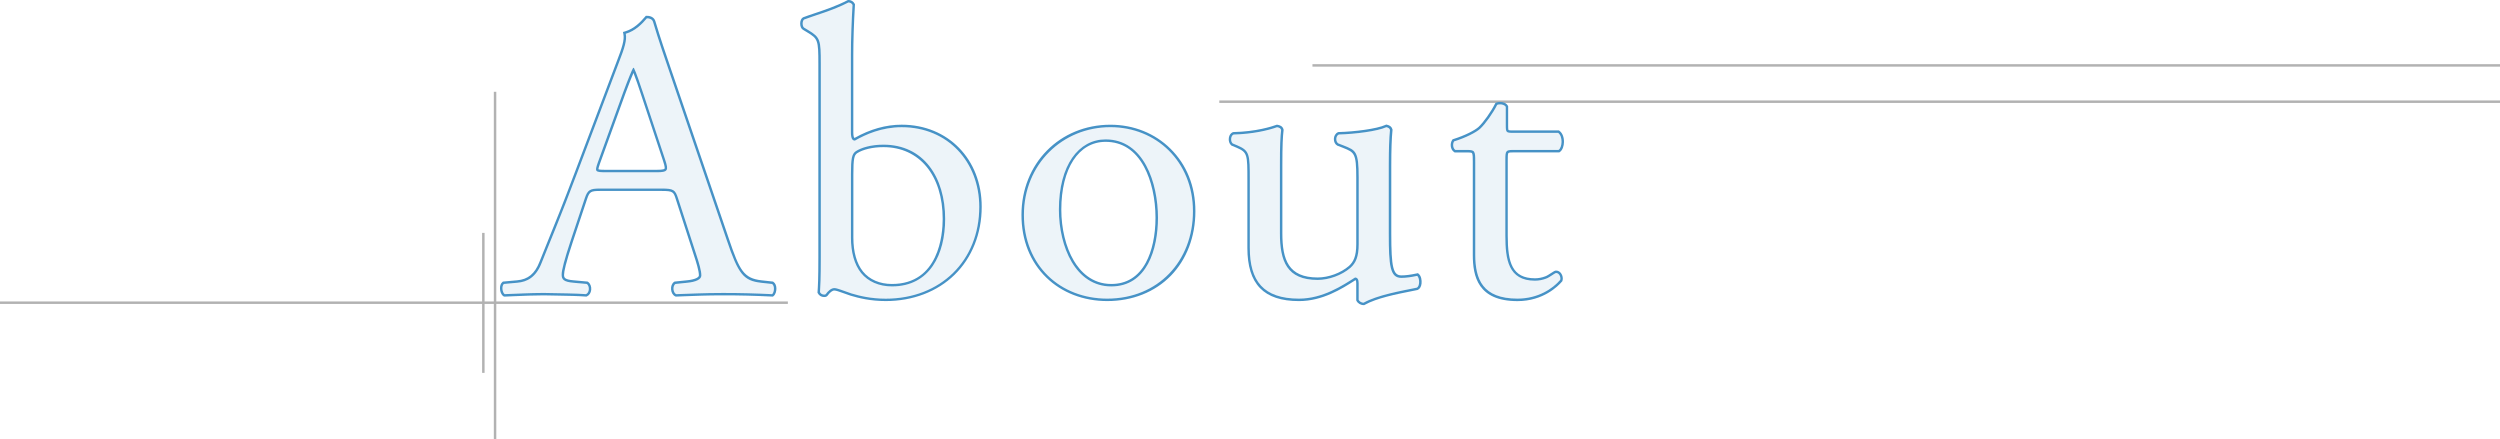 <?xml version="1.0" encoding="UTF-8"?><svg id="_レイヤー_2" xmlns="http://www.w3.org/2000/svg" viewBox="0 0 1010.93 177.58"><defs><style>.cls-1{fill:#4692c6;}.cls-2{fill:none;stroke:#b2b2b2;stroke-miterlimit:10;}.cls-3{opacity:.1;}</style></defs><g id="design_line"><g id="group"><line class="cls-2" y1="122.4" x2="318.59" y2="122.4"/><line class="cls-2" x1="493.05" y1="41.12" x2="1010.93" y2="41.12"/><line class="cls-2" x1="530.72" y1="26.45" x2="1010.93" y2="26.45"/><line class="cls-2" x1="200.19" y1="37.12" x2="200.19" y2="177.58"/><line class="cls-2" x1="195.45" y1="94.17" x2="195.45" y2="150.78"/></g></g><g id="about-in"><g id="group-2" class="cls-3"><g id="letter01"><path class="cls-1" d="m274.26,80.35c-1.15-3.61-1.81-4.11-6.74-4.11h-24.81c-4.11,0-5.09.49-6.24,3.94l-5.75,17.25c-2.46,7.39-3.61,11.83-3.61,13.63,0,1.97.82,2.96,4.76,3.29l5.42.49c1.15.82,1.15,3.45-.33,4.11-4.27-.33-9.36-.33-17.08-.49-5.42,0-11.33.33-15.77.49-.99-.66-1.31-3.29-.33-4.11l5.42-.49c3.94-.33,7.56-2.14,9.86-8.05,2.96-7.56,7.56-18.23,14.46-36.63l16.76-44.35c2.3-5.91,3.29-9.04,2.79-11.66,3.94-1.15,6.74-4.11,8.54-6.24.99,0,2.14.33,2.46,1.48,2.14,7.23,4.76,14.79,7.23,22.01l22.51,66.04c4.76,14.13,6.9,16.59,13.96,17.41l4.44.49c1.15.82.82,3.45,0,4.11-6.74-.33-12.48-.49-19.88-.49-7.89,0-14.13.33-18.89.49-1.31-.66-1.48-3.29-.33-4.11l4.76-.49c3.45-.33,5.75-1.31,5.75-2.96,0-1.81-.82-4.76-2.14-8.71l-7.23-22.34Zm-32.53-14.62c-1.31,3.78-1.15,3.94,3.45,3.94h20.21c4.76,0,5.09-.66,3.61-5.09l-8.87-26.78c-1.31-3.94-2.79-8.38-3.78-10.35h-.33c-.49.82-2.14,4.76-3.94,9.69l-10.35,28.58Z"/></g><g id="letter02"><path class="cls-1" d="m331.92,25.81c0-9.69-.16-10.68-5.09-13.64l-1.64-.99c-.82-.49-.82-2.79,0-3.29,3.78-1.48,11.66-3.61,17.91-6.9.66,0,1.31.33,1.64.99-.33,5.75-.66,13.14-.66,20.37v31.05c0,2.79.66,3.45,1.64,3.45,4.27-2.46,10.84-5.42,18.89-5.42,18.73,0,31.38,14.13,31.38,32.2,0,21.85-15.77,37.13-37.78,37.13-6.08,0-10.68-1.15-13.96-2.14-3.45-1.15-5.59-2.14-6.9-2.14s-2.63,1.31-3.45,2.46c-.16.16-.33.16-.66.16-.66,0-1.31-.33-1.64-.99.16-2.3.33-5.42.33-13.96V25.81Zm12.16,70.31c0,5.75,1.31,10.84,4.11,14.29,2.79,3.45,7.23,5.42,12.48,5.42,15.44,0,21.52-13.14,21.52-27.27,0-16.92-8.71-30.06-24.97-30.06-4.93,0-8.87,1.15-11.17,2.63-1.64,1.15-1.97,2.96-1.97,9.36v25.63Z"/></g><g id="letter03"><path class="cls-1" d="m482.39,85.44c0,20.53-14.13,35.32-34.66,35.32-18.89,0-33.68-13.31-33.68-33.84s15.61-35.48,34.99-35.48,33.35,13.8,33.35,34Zm-35.32-29.08c-10.84,0-18.89,10.35-18.89,28.42,0,14.95,6.74,31.05,21.19,31.05s18.89-15.11,18.89-27.76c0-13.96-5.59-31.71-21.19-31.71Z"/></g><g id="letter04"><path class="cls-1" d="m517.54,94.31c0,11.33,2.79,18.89,15.28,18.89,4.44,0,9.69-1.81,13.31-4.93,2.14-1.97,3.29-4.43,3.29-9.53v-26.94c0-10.68-1.15-11.01-6.08-12.98l-2.14-.82c-1.15-.66-1.15-2.96.16-3.61,6.57-.17,15.61-1.31,19.22-2.96.82.16,1.31.49,1.48,1.15-.33,3.12-.49,8.21-.49,14.29v27.6c0,12.98.49,17.91,5.09,17.91,1.97,0,4.11-.33,6.41-.82.99.82,1.15,4.11-.16,4.76-6.41,1.31-15.93,2.96-21.52,6.08-.82,0-1.64-.49-1.97-1.15v-6.74c0-1.48-.49-2.3-1.48-2.3-4.93,3.12-12.98,8.54-22.67,8.54-14.46,0-19.88-7.23-19.88-20.53v-27.43c0-10.35,0-11.83-4.93-13.96l-1.97-.82c-.99-.82-.82-3.12.33-3.61,7.56-.17,13.96-1.64,17.58-2.96.99.16,1.48.49,1.64,1.15-.33,2.79-.49,6.24-.49,14.29v27.43Z"/></g><g id="letter05"><path class="cls-1" d="m611.67,60.63c-2.79,0-2.96.49-2.96,3.94v30.72c0,9.53,1.15,18.23,11.99,18.23,1.64,0,3.12-.33,4.44-.82,1.48-.49,3.61-2.3,4.11-2.3,1.31,0,1.97,1.81,1.64,2.79-2.96,3.45-8.87,7.56-17.25,7.56-14.13,0-17.08-7.88-17.08-17.74v-37.62c0-4.44-.16-4.76-3.45-4.76h-4.6c-.99-.66-1.15-2.46-.49-3.45,4.76-1.48,8.87-3.61,10.51-5.09,2.14-1.97,5.26-6.41,6.9-9.69.82-.33,2.79-.33,3.45.82v7.39c0,2.96.16,3.12,2.96,3.12h18.23c1.97,1.48,1.64,5.91.16,6.9h-18.56Z"/></g></g></g><g id="about-out"><g id="group-3"><g id="line01"><path class="cls-1" d="m261.61,7.41c.99,0,2.14.33,2.46,1.48,2.14,7.23,4.76,14.79,7.23,22.01l22.51,66.04c4.76,14.13,6.9,16.59,13.96,17.41l4.44.49c1.15.82.82,3.45,0,4.11-6.74-.33-12.48-.49-19.88-.49-7.89,0-14.13.33-18.89.49-1.31-.66-1.48-3.29-.33-4.11l4.76-.49c3.45-.33,5.75-1.31,5.75-2.96,0-1.81-.82-4.76-2.14-8.71l-7.23-22.34c-1.15-3.61-1.81-4.11-6.74-4.11h-24.81c-4.11,0-5.09.49-6.24,3.94l-5.75,17.25c-2.46,7.39-3.61,11.83-3.61,13.63,0,1.97.82,2.96,4.76,3.29l5.42.49c1.15.82,1.15,3.45-.33,4.11-4.27-.33-9.36-.33-17.08-.49-5.42,0-11.33.33-15.77.49-.99-.66-1.31-3.29-.33-4.11l5.42-.49c3.94-.33,7.56-2.14,9.86-8.05,2.96-7.56,7.56-18.23,14.46-36.63l16.76-44.35c2.3-5.91,3.29-9.04,2.79-11.66,3.94-1.15,6.74-4.11,8.54-6.24m-16.43,62.26h20.21c4.76,0,5.09-.66,3.61-5.09l-8.87-26.78c-1.31-3.94-2.79-8.38-3.78-10.35h-.33c-.49.82-2.14,4.76-3.94,9.69l-10.35,28.58c-1.31,3.78-1.15,3.94,3.45,3.94m16.43-63.26h-.46l-.3.35c-1.87,2.21-4.48,4.88-8.06,5.93l-.87.25.17.89c.44,2.35-.49,5.33-2.74,11.12l-16.76,44.36c-4.77,12.72-8.5,21.9-11.23,28.6-1.24,3.05-2.31,5.69-3.23,8.02-1.85,4.77-4.63,7.05-9.01,7.42l-5.43.49-.31.03-.24.2c-.67.55-1.01,1.56-.95,2.75.05,1.03.44,2.35,1.36,2.96l.27.18h.32c1.09-.05,2.27-.1,3.51-.16,3.82-.16,8.15-.35,12.22-.35,1.96.04,3.77.07,5.44.1,4.89.08,8.42.15,11.57.39l.25.02.23-.1c.96-.43,1.6-1.41,1.73-2.64.13-1.32-.35-2.57-1.22-3.2l-.22-.16-.27-.02-5.42-.49c-3.85-.32-3.85-1.19-3.85-2.29,0-1.2.62-4.48,3.56-13.32l5.75-17.25c.98-2.95,1.48-3.26,5.29-3.26h24.81c4.7,0,4.82.39,5.78,3.41l7.23,22.35c1.03,3.1,2.09,6.51,2.09,8.4,0,.75-1.5,1.64-4.84,1.96l-4.77.49-.26.03-.22.15c-.82.59-1.27,1.75-1.17,3.03.1,1.29.71,2.33,1.64,2.79l.23.11h.25c1.01-.04,2.08-.09,3.22-.13,4.2-.17,9.44-.37,15.64-.37,6.93,0,12.68.14,19.83.49l.38.02.3-.24c.81-.65,1.15-2.04,1.12-3.12-.03-1.15-.44-2.07-1.16-2.58l-.21-.15-.26-.03-4.44-.49c-7.07-.82-8.8-3.91-13.13-16.74l-22.51-66.04-.9-2.62c-2.19-6.4-4.45-13.01-6.32-19.35-.39-1.37-1.67-2.2-3.42-2.2h0Zm-19.59,62.06c-.04-.41.41-1.7.66-2.41l10.35-28.57c1.29-3.51,2.42-6.32,3.14-7.98.9,2.24,2.01,5.58,3.02,8.62l8.87,26.77c.26.79.97,2.9.66,3.33-.32.44-2.58.44-3.32.44h-20.21c-1.04,0-2.74,0-3.16-.21h0Z"/></g><g id="line02"><path class="cls-1" d="m343.09,1c.66,0,1.31.33,1.64.99-.33,5.75-.66,13.14-.66,20.37v31.05c0,2.79.66,3.45,1.64,3.45,4.27-2.46,10.84-5.42,18.89-5.42,18.73,0,31.38,14.13,31.38,32.2,0,21.85-15.77,37.13-37.78,37.13-6.08,0-10.68-1.15-13.96-2.14-3.45-1.15-5.59-2.14-6.9-2.14s-2.63,1.31-3.45,2.46c-.16.16-.33.16-.66.16-.66,0-1.31-.33-1.64-.99.16-2.3.33-5.42.33-13.96V25.81c0-9.69-.16-10.68-5.09-13.64l-1.64-.99c-.82-.49-.82-2.79,0-3.29,3.78-1.48,11.66-3.61,17.91-6.9m17.58,114.83c15.44,0,21.52-13.14,21.52-27.27,0-16.92-8.71-30.06-24.97-30.06-4.93,0-8.87,1.15-11.17,2.63-1.64,1.15-1.97,2.96-1.97,9.36v25.63c0,5.75,1.31,10.84,4.11,14.29,2.79,3.45,7.23,5.42,12.48,5.42M343.09,0h-.25l-.22.12c-4.32,2.27-9.38,3.97-13.46,5.33-1.72.58-3.2,1.07-4.35,1.52l-.08.03-.07.04c-.69.41-1.1,1.35-1.1,2.5s.41,2.09,1.1,2.5l1.64.99c4.43,2.66,4.61,3.14,4.61,12.78v78.36c0,8.6-.17,11.68-.33,13.89l-.02.27.12.25c.47.95,1.45,1.54,2.54,1.54.4,0,.91,0,1.36-.46l.06-.06.05-.07c.89-1.24,1.92-2.05,2.64-2.05s2.04.47,3.7,1.07c.84.3,1.79.65,2.88,1.01,3.41,1.02,8.08,2.19,14.28,2.19,10.93,0,20.82-3.78,27.85-10.66,7.05-6.9,10.94-16.66,10.94-27.47,0-19.24-13.62-33.2-32.38-33.2-6.37,0-12.78,1.81-19.07,5.37-.31-.21-.47-1.01-.47-2.4v-31.05c0-5.87.22-12.7.66-20.31l.02-.27-.12-.24c-.47-.95-1.45-1.54-2.54-1.54h0Zm17.58,114.83c-4.91,0-9.07-1.79-11.71-5.05-2.54-3.14-3.88-7.86-3.88-13.66v-25.63c0-6.43.37-7.72,1.54-8.54,2.37-1.52,6.35-2.45,10.6-2.45,14.56,0,23.97,11.41,23.97,29.06,0,6.16-1.48,26.27-20.52,26.27h0Z"/></g><g id="line03"><path class="cls-1" d="m449.04,51.43c18.4,0,33.35,13.8,33.35,34s-14.13,35.32-34.66,35.32c-18.89,0-33.68-13.31-33.68-33.84s15.61-35.48,34.99-35.48m.33,64.4c14.46,0,18.89-15.11,18.89-27.76,0-13.96-5.59-31.71-21.19-31.71-10.84,0-18.89,10.35-18.89,28.42,0,14.95,6.74,31.05,21.19,31.05m-.33-65.4c-20.52,0-35.99,15.68-35.99,36.48,0,10.18,3.48,18.94,10.06,25.34,6.3,6.13,15.04,9.5,24.62,9.5,10.16,0,19.3-3.64,25.75-10.26,6.39-6.57,9.91-15.82,9.91-26.06s-3.58-18.86-10.07-25.29c-6.33-6.26-14.95-9.71-24.28-9.71h0Zm.33,64.4c-7.91,0-12.61-5.13-15.16-9.43-3.2-5.4-5.04-12.92-5.04-20.62,0-16.66,7.02-27.42,17.89-27.42,6.7,0,11.94,3.4,15.57,10.09,2.94,5.43,4.62,12.94,4.62,20.61,0,7.08-1.39,13.52-3.9,18.15-3.11,5.72-7.82,8.62-13.99,8.62h0Z"/></g><g id="line04"><path class="cls-1" d="m560.58,51.43c.82.16,1.31.49,1.48,1.15-.33,3.12-.49,8.21-.49,14.29v27.6c0,12.98.49,17.91,5.09,17.91,1.97,0,4.11-.33,6.41-.82.99.82,1.15,4.11-.16,4.76-6.41,1.31-15.93,2.96-21.52,6.08-.82,0-1.64-.49-1.97-1.15v-6.74c0-1.48-.49-2.3-1.48-2.3-4.93,3.12-12.98,8.54-22.67,8.54-14.46,0-19.88-7.23-19.88-20.53v-27.43c0-10.35,0-11.83-4.93-13.96l-1.97-.82c-.99-.82-.82-3.12.33-3.61,7.56-.17,13.96-1.64,17.58-2.96.99.16,1.48.49,1.64,1.15-.33,2.79-.49,6.24-.49,14.29v27.43c0,11.33,2.79,18.89,15.28,18.89,4.44,0,9.69-1.81,13.31-4.93,2.14-1.97,3.29-4.43,3.29-9.53v-26.94c0-10.68-1.15-11.01-6.08-12.98l-2.14-.82c-1.15-.66-1.15-2.96.16-3.61,6.57-.17,15.61-1.31,19.22-2.96m-.12-1.04l-.29.13c-3.44,1.57-12.46,2.71-18.83,2.87h-.22s-.2.11-.2.11c-.93.46-1.53,1.49-1.56,2.67-.03,1.17.48,2.21,1.35,2.7l.07.04.07.03,2.14.82.16.07c4.47,1.79,5.27,2.11,5.27,11.98v26.94c0,5.03-1.18,7.15-2.96,8.79-3.27,2.82-8.24,4.66-12.63,4.66-11.85,0-14.28-7.15-14.28-17.89v-27.43c0-8.37.19-11.63.49-14.18l.02-.18-.04-.18c-.35-1.39-1.56-1.75-2.45-1.89l-.26-.04-.25.09c-1.73.63-8.08,2.7-17.26,2.9h-.19s-.18.08-.18.08c-.81.35-1.38,1.19-1.54,2.27-.18,1.21.2,2.39.96,3.03l.12.1.14.06,1.97.82c4.31,1.87,4.31,2.71,4.31,13.04v27.43c0,14.69,6.63,21.53,20.88,21.53,9.53,0,17.34-4.97,22.5-8.25l.35-.23c.24.19.29.75.29,1.23v6.97l.11.21c.5,1,1.68,1.7,2.87,1.7h.26l.23-.13c4.8-2.68,12.62-4.25,18.9-5.5.81-.16,1.6-.32,2.34-.47l.13-.03.12-.06c.8-.4,1.32-1.3,1.46-2.53.15-1.31-.13-3.09-1.1-3.9l-.37-.31-.48.1c-2.55.55-4.52.8-6.2.8-3.33,0-4.09-3.16-4.09-16.91v-27.6c0-6.17.17-11.2.49-14.19l.02-.18-.04-.17c-.25-1-1.01-1.64-2.25-1.89l-.32-.06h0Z"/></g><g id="line05"><path class="cls-1" d="m606.6,42.21c.86,0,1.85.26,2.28,1.01v7.39c0,2.96.16,3.12,2.96,3.12h18.23c1.97,1.48,1.64,5.91.16,6.9h-18.56c-2.79,0-2.96.49-2.96,3.94v30.72c0,9.53,1.15,18.23,11.99,18.23,1.64,0,3.12-.33,4.44-.82,1.48-.49,3.61-2.3,4.11-2.3,1.31,0,1.97,1.81,1.64,2.79-2.96,3.45-8.87,7.56-17.25,7.56-14.13,0-17.08-7.88-17.08-17.74v-37.62c0-4.44-.16-4.76-3.45-4.76h-4.6c-.99-.66-1.15-2.46-.49-3.45,4.76-1.48,8.87-3.61,10.51-5.09,2.14-1.97,5.26-6.41,6.9-9.69.29-.11.71-.19,1.17-.19m0-1c-.58,0-1.13.09-1.55.26l-.35.14-.17.34c-1.63,3.26-4.69,7.56-6.68,9.4-1.45,1.31-5.4,3.4-10.13,4.87l-.34.11-.2.3c-.9,1.36-.76,3.82.77,4.84l.25.17h4.9c.98,0,1.95.02,2.14.3.31.43.31,2.05.31,3.47v37.62c0,8.73,2.06,18.74,18.08,18.74,10.42,0,16.42-6.05,18.01-7.91l.13-.15.06-.19c.3-.9.08-2.14-.54-3-.52-.72-1.24-1.11-2.05-1.11-.5,0-.95.28-2.01.98-.77.51-1.73,1.14-2.42,1.37-1.37.52-2.75.77-4.12.77-9.19,0-10.99-6.32-10.99-17.23v-30.72c0-.99,0-2.33.25-2.69.18-.25,1.33-.25,1.71-.25h18.87l.25-.17c1.16-.77,1.62-2.56,1.65-3.98.05-1.98-.61-3.68-1.77-4.55l-.27-.2h-18.57c-.52,0-1.61,0-1.81-.15-.15-.2-.15-1.4-.15-1.98v-7.66l-.13-.23c-.55-.96-1.7-1.51-3.15-1.51h0Z"/></g></g></g></svg>